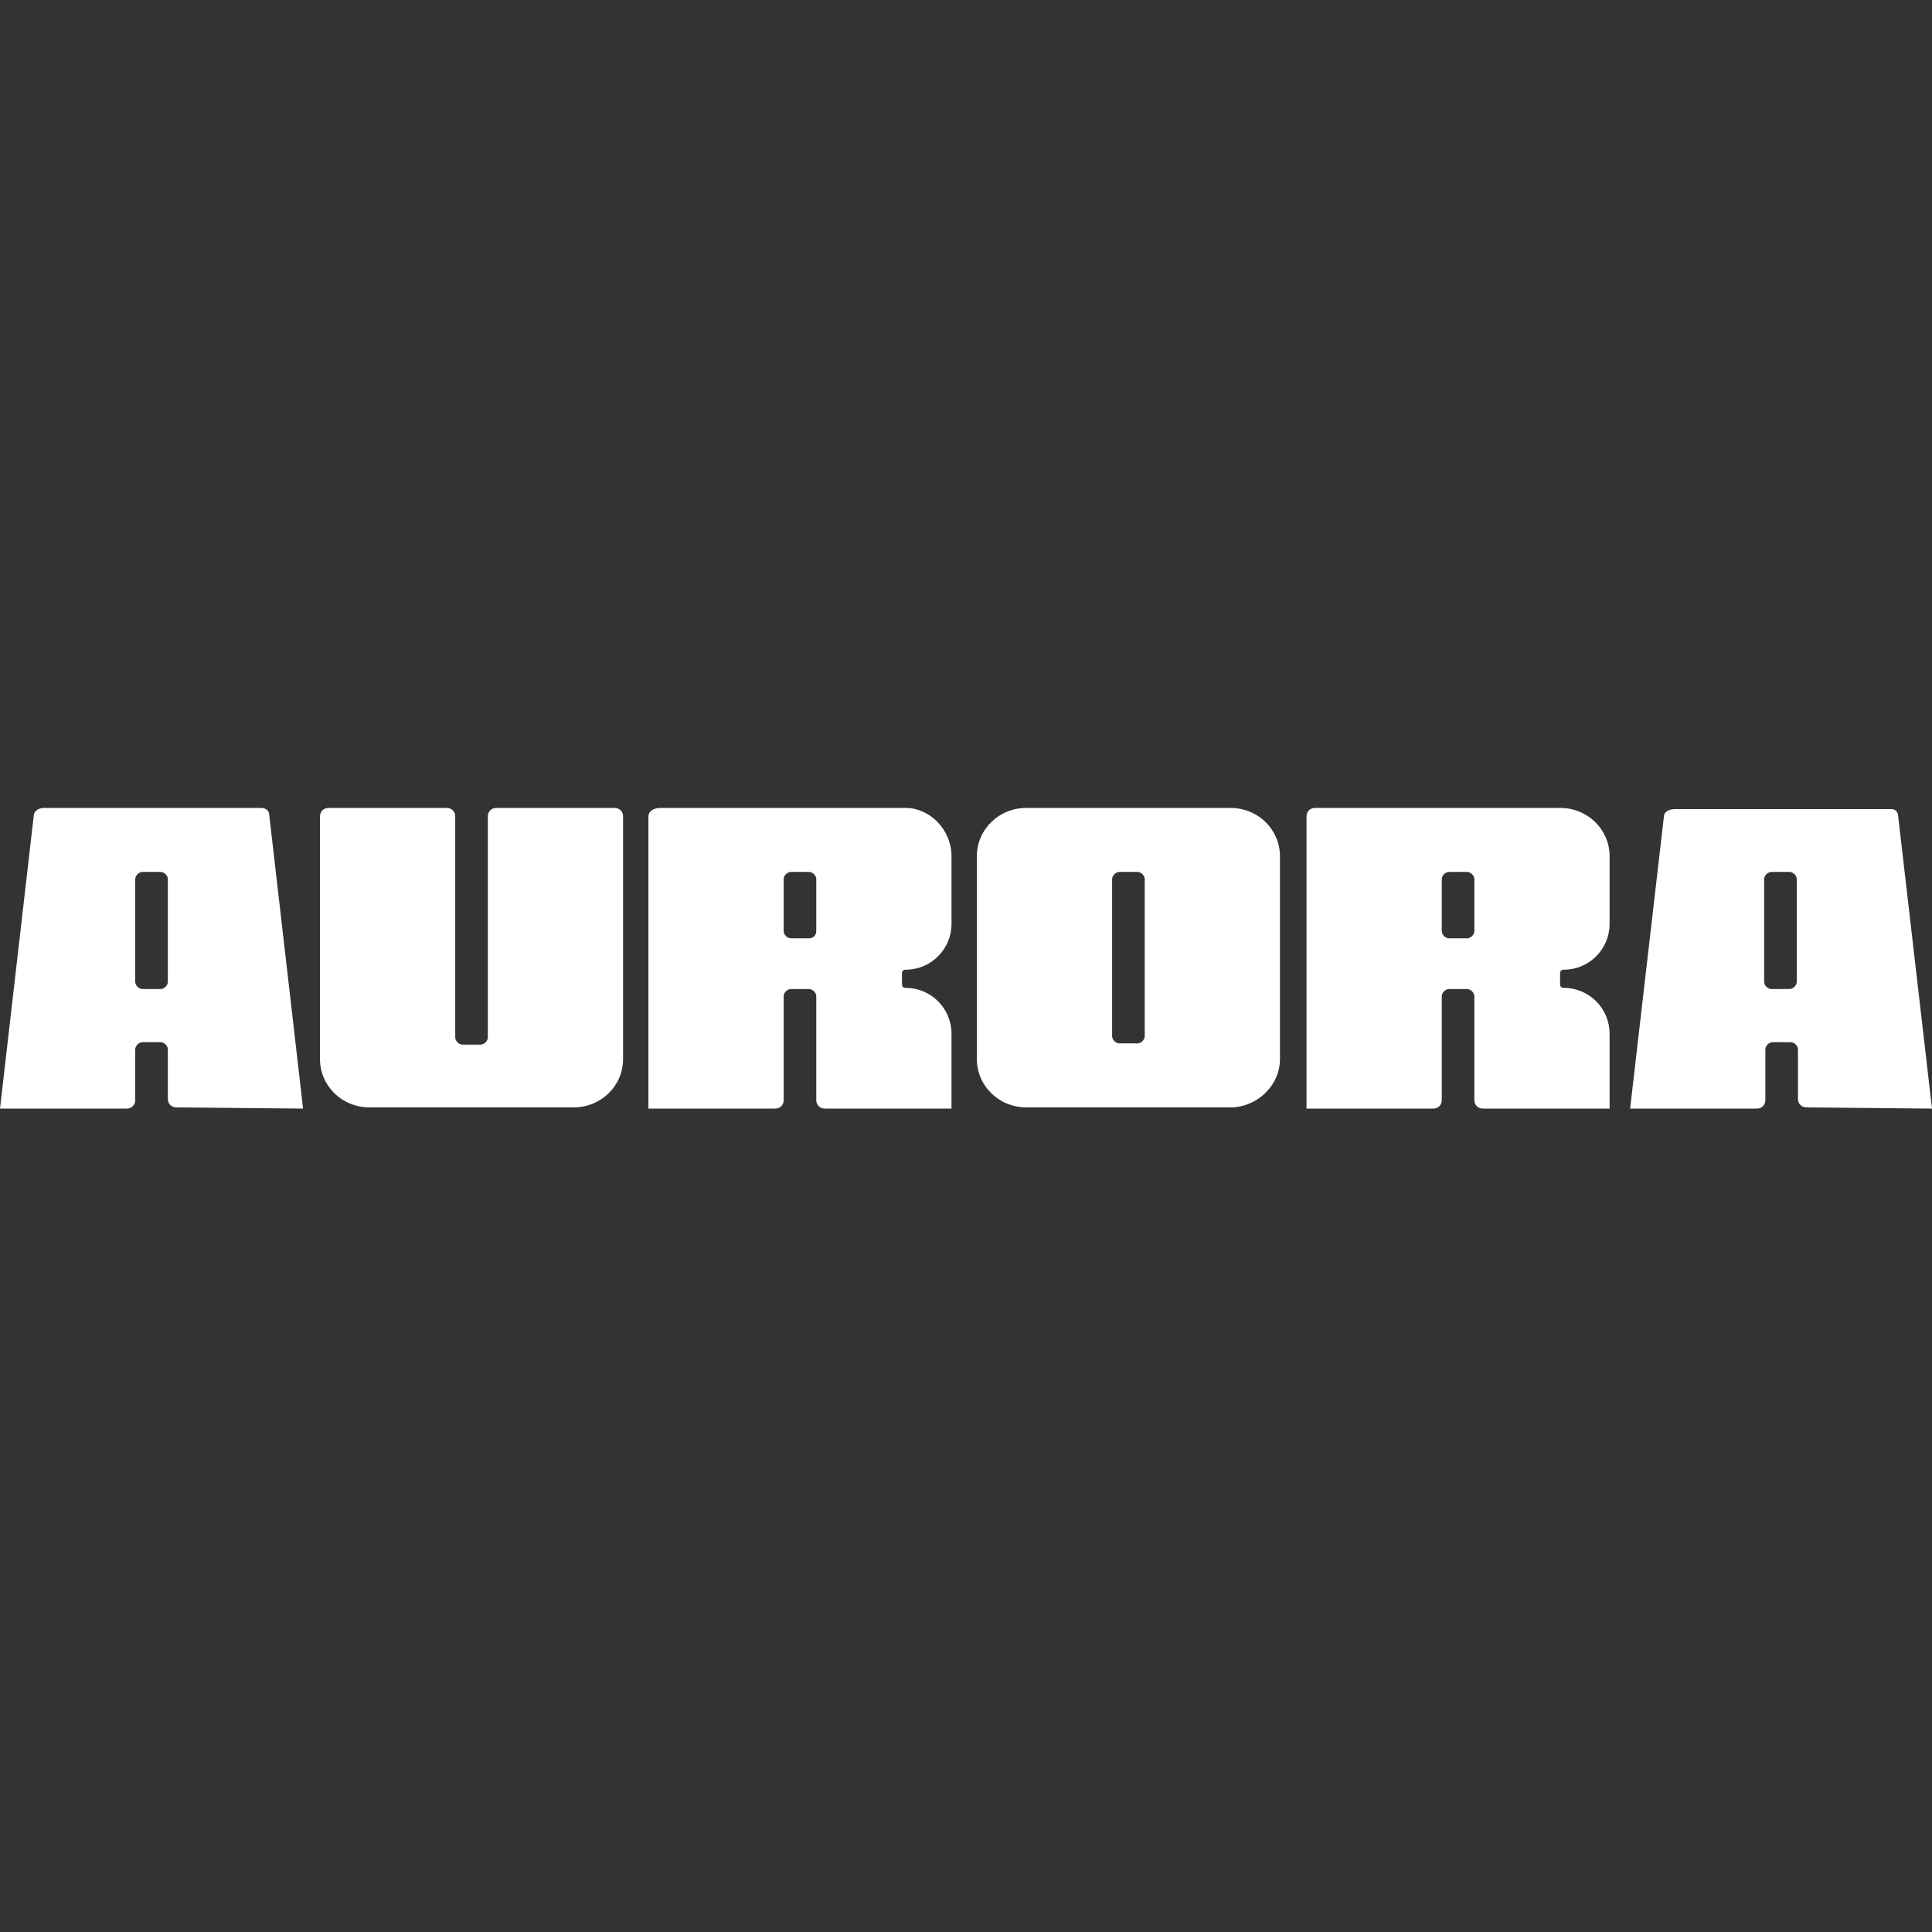 <?xml version="1.0" encoding="UTF-8"?>
<svg width="110px" height="110px" viewBox="0 0 110 110" version="1.1" xmlns="http://www.w3.org/2000/svg" xmlns:xlink="http://www.w3.org/1999/xlink">
    <rect x="0" y="0" width="110" height="110" fill="#333333" stroke="none"/>
    <title>Logo-Vivid/Logo/Aurora</title>
    <g id="Vivid/Logo/Aurora" stroke="none" stroke-width="1" fill="none" fill-rule="evenodd">
        <path d="M100.444,55.9 L100.444,50.056 C100.444,49.85 100.65,49.644 100.856,49.644 L101.888,49.644 C102.094,49.644 102.3,49.85 102.3,50.056 L102.3,55.9 C102.3,56.106 102.094,56.312 101.888,56.312 L100.856,56.312 C100.65,56.312 100.444,56.106 100.444,55.9 M110,63.119 L108.075,46.481 C108.075,46.206 107.869,46.069 107.731,46.069 L95.356,46.069 C94.944,46.069 94.737,46.275 94.737,46.481 L92.812,63.119 L100.031,63.119 C100.306,63.119 100.513,62.913 100.513,62.638 L100.513,59.75 C100.513,59.544 100.719,59.337 100.925,59.337 L101.956,59.337 C102.162,59.337 102.369,59.544 102.369,59.75 L102.369,62.569 C102.369,62.844 102.575,63.05 102.85,63.05 L110,63.119 M7.7,55.9 L7.7,50.056 C7.7,49.85 7.906,49.644 8.113,49.644 L9.144,49.644 C9.35,49.644 9.556,49.85 9.556,50.056 L9.556,55.9 C9.556,56.106 9.35,56.312 9.144,56.312 L8.113,56.312 C7.906,56.312 7.7,56.106 7.7,55.9 M17.256,63.119 L15.331,46.413 C15.331,46.138 15.125,46 14.85,46 L2.475,46 C2.2,46 1.925,46.206 1.925,46.413 L0,63.119 L7.219,63.119 C7.494,63.119 7.7,62.913 7.7,62.638 L7.7,59.75 C7.7,59.544 7.906,59.337 8.113,59.337 L9.144,59.337 C9.35,59.337 9.556,59.544 9.556,59.75 L9.556,62.569 C9.556,62.844 9.762,63.05 10.037,63.05 L17.256,63.119 M46.062,53.425 L45.031,53.425 C44.825,53.425 44.619,53.219 44.619,53.013 L44.619,50.056 C44.619,49.85 44.825,49.644 45.031,49.644 L46.062,49.644 C46.269,49.644 46.475,49.85 46.475,50.056 L46.475,53.013 C46.475,53.219 46.337,53.425 46.062,53.425 M54.175,48.75 C54.175,47.237 52.938,46 51.562,46 L37.606,46 C37.194,46 36.919,46.206 36.919,46.481 L36.919,63.119 L44.138,63.119 C44.413,63.119 44.619,62.913 44.619,62.638 L44.619,56.725 C44.619,56.519 44.825,56.312 45.031,56.312 L46.062,56.312 C46.269,56.312 46.475,56.519 46.475,56.725 L46.475,62.638 C46.475,62.913 46.681,63.119 46.956,63.119 L54.175,63.119 L54.175,58.856 C54.175,57.413 53.006,56.244 51.562,56.244 C51.425,56.244 51.356,56.175 51.356,56.038 L51.356,55.419 C51.356,55.281 51.425,55.212 51.562,55.212 C53.006,55.212 54.175,54.044 54.175,52.6 L54.175,48.75 M83.531,53.425 L82.5,53.425 C82.294,53.425 82.088,53.219 82.088,53.013 L82.088,50.056 C82.088,49.85 82.294,49.644 82.5,49.644 L83.531,49.644 C83.737,49.644 83.944,49.85 83.944,50.056 L83.944,53.013 C83.944,53.219 83.737,53.425 83.531,53.425 M91.644,48.75 C91.644,47.237 90.406,46 88.825,46 L74.869,46 C74.594,46 74.388,46.206 74.388,46.481 L74.388,63.119 L81.606,63.119 C81.881,63.119 82.088,62.913 82.088,62.638 L82.088,56.725 C82.088,56.519 82.294,56.312 82.5,56.312 L83.531,56.312 C83.737,56.312 83.944,56.519 83.944,56.725 L83.944,62.638 C83.944,62.913 84.15,63.119 84.425,63.119 L91.644,63.119 L91.644,58.856 C91.644,57.413 90.475,56.244 89.031,56.244 C88.894,56.244 88.825,56.175 88.825,56.038 L88.825,55.419 C88.825,55.281 88.894,55.212 89.031,55.212 C90.475,55.212 91.644,54.044 91.644,52.6 L91.644,48.75 M63.319,58.994 L63.319,50.056 C63.319,49.85 63.525,49.644 63.731,49.644 L64.763,49.644 C64.969,49.644 65.175,49.85 65.175,50.056 L65.175,58.994 C65.175,59.2 64.969,59.406 64.763,59.406 L63.731,59.406 C63.525,59.406 63.319,59.2 63.319,58.994 M55.619,48.75 L55.619,60.3 C55.619,61.812 56.856,63.05 58.438,63.05 L70.056,63.05 C71.569,63.05 72.875,61.812 72.875,60.3 L72.875,48.75 C72.875,47.237 71.638,46 70.056,46 L58.438,46 C56.856,46 55.619,47.237 55.619,48.75 M27.775,46.481 L27.775,59.062 C27.775,59.269 27.569,59.475 27.363,59.475 L26.331,59.475 C26.125,59.475 25.919,59.269 25.919,59.062 L25.919,46.481 C25.919,46.206 25.712,46 25.438,46 L18.7,46 C18.425,46 18.219,46.206 18.219,46.481 L18.219,60.3 C18.219,61.812 19.456,63.05 21.038,63.05 L32.656,63.05 C34.237,63.05 35.475,61.812 35.475,60.3 L35.475,46.481 C35.475,46.206 35.269,46 34.994,46 L28.256,46 C27.981,46 27.775,46.206 27.775,46.481" id="Fill-1" fill="#FFFFFF"></path>
    </g>
</svg>